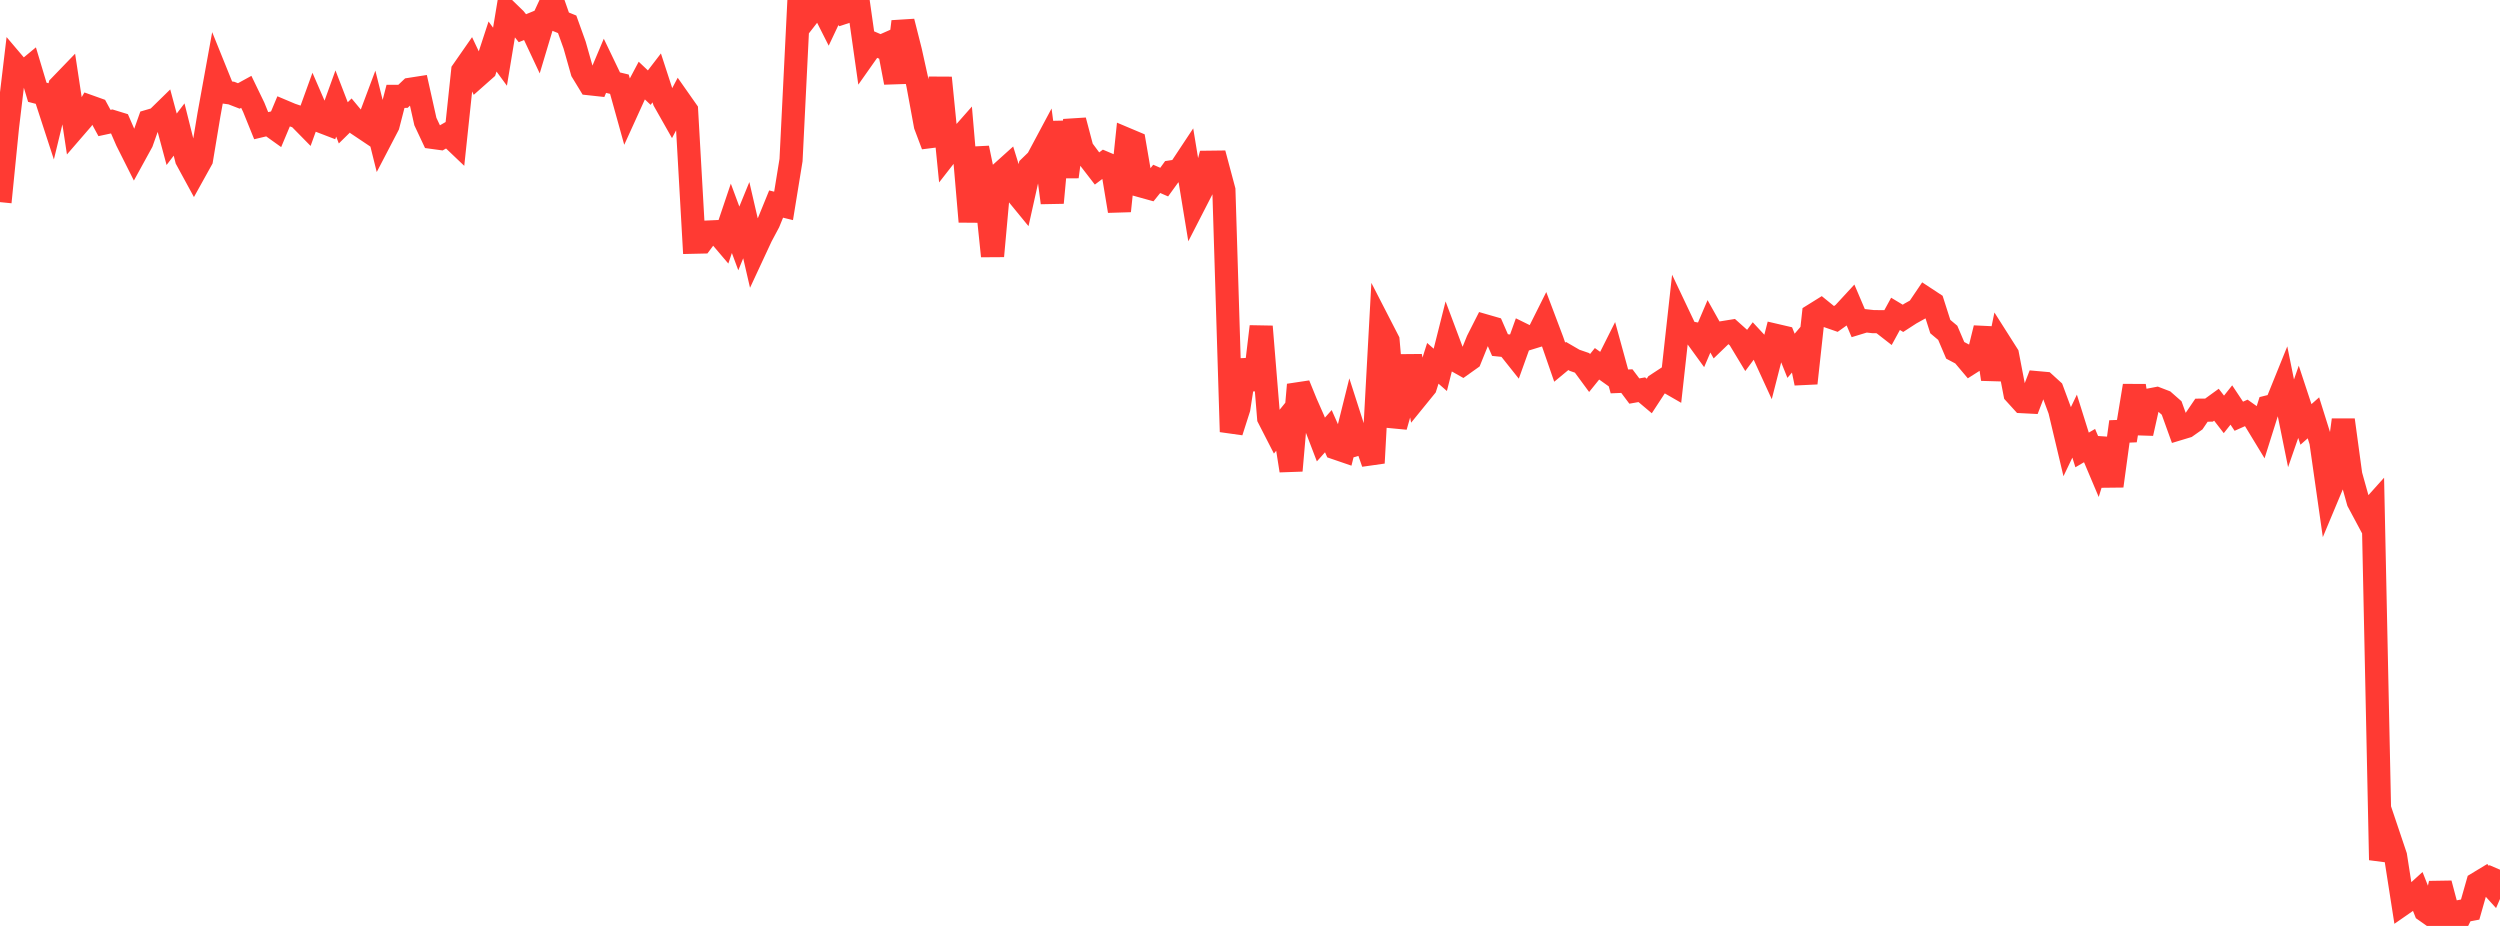 <?xml version="1.0" standalone="no"?>
<!DOCTYPE svg PUBLIC "-//W3C//DTD SVG 1.1//EN" "http://www.w3.org/Graphics/SVG/1.1/DTD/svg11.dtd">

<svg width="135" height="50" viewBox="0 0 135 50" preserveAspectRatio="none" 
  xmlns="http://www.w3.org/2000/svg"
  xmlns:xlink="http://www.w3.org/1999/xlink">


<polyline points="0.0, 10.915 0.403, 6.879 0.806, 3.499 1.209, 3.974 1.612, 3.64 2.015, 4.983 2.418, 5.087 2.821, 6.324 3.224, 4.663 3.627, 4.245 4.03, 6.906 4.433, 6.44 4.836, 5.755 5.239, 5.899 5.642, 6.642 6.045, 6.555 6.448, 6.679 6.851, 7.605 7.254, 8.407 7.657, 7.672 8.06, 6.534 8.463, 6.416 8.866, 6.022 9.269, 7.522 9.672, 6.994 10.075, 8.604 10.478, 9.344 10.881, 8.617 11.284, 6.192 11.687, 3.972 12.09, 4.97 12.493, 5.025 12.896, 5.181 13.299, 4.96 13.701, 5.791 14.104, 6.787 14.507, 6.691 14.91, 6.979 15.313, 6.018 15.716, 6.188 16.119, 6.325 16.522, 6.735 16.925, 5.621 17.328, 6.551 17.731, 6.706 18.134, 5.589 18.537, 6.634 18.94, 6.238 19.343, 6.723 19.746, 6.993 20.149, 5.918 20.552, 7.538 20.955, 6.765 21.358, 5.203 21.761, 5.202 22.164, 4.82 22.567, 4.757 22.97, 6.563 23.373, 7.421 23.776, 7.476 24.179, 7.244 24.582, 7.628 24.985, 3.828 25.388, 3.249 25.791, 4.101 26.194, 3.744 26.597, 2.512 27.0, 3.062 27.403, 0.627 27.806, 1.018 28.209, 1.523 28.612, 1.358 29.015, 2.217 29.418, 0.871 29.821, 0.0 30.224, 1.149 30.627, 1.313 31.03, 2.435 31.433, 3.86 31.836, 4.522 32.239, 4.566 32.642, 3.611 33.045, 4.45 33.448, 4.547 33.851, 5.997 34.254, 5.111 34.657, 4.351 35.06, 4.732 35.463, 4.207 35.866, 5.444 36.269, 6.156 36.672, 5.393 37.075, 5.967 37.478, 13.079 37.881, 13.07 38.284, 12.528 38.687, 12.51 39.09, 12.985 39.493, 11.789 39.896, 12.875 40.299, 11.889 40.701, 13.629 41.104, 12.763 41.507, 12.007 41.91, 11.019 42.313, 11.118 42.716, 8.643 43.119, 0.499 43.522, 0.987 43.925, 0.469 44.328, 0.247 44.731, 1.044 45.134, 0.191 45.537, 0.687 45.94, 0.553 46.343, 0.082 46.746, 2.922 47.149, 2.35 47.552, 2.523 47.955, 2.345 48.358, 4.457 48.761, 1.165 49.164, 2.76 49.567, 4.583 49.97, 6.772 50.373, 7.843 50.776, 4.201 51.179, 8.237 51.582, 7.72 51.985, 7.263 52.388, 11.969 52.791, 7.993 53.194, 9.945 53.597, 13.829 54.0, 9.392 54.403, 9.029 54.806, 10.331 55.209, 10.823 55.612, 9.017 56.015, 8.626 56.418, 7.872 56.821, 10.948 57.224, 6.587 57.627, 9.546 58.03, 6.505 58.433, 8.033 58.836, 8.576 59.239, 9.098 59.642, 8.796 60.045, 8.967 60.448, 11.394 60.851, 7.527 61.254, 7.697 61.657, 10.047 62.06, 10.159 62.463, 9.659 62.866, 9.834 63.269, 9.277 63.672, 9.215 64.075, 8.606 64.478, 11.059 64.881, 10.274 65.284, 8.761 65.687, 8.756 66.09, 10.265 66.493, 23.316 66.896, 22.055 67.299, 19.453 67.701, 21.022 68.104, 17.633 68.507, 22.567 68.91, 23.353 69.313, 22.856 69.716, 25.413 70.119, 20.777 70.522, 21.768 70.925, 22.681 71.328, 23.734 71.731, 23.283 72.134, 24.196 72.537, 24.334 72.94, 22.714 73.343, 23.969 73.746, 23.848 74.149, 24.999 74.552, 17.61 74.955, 18.393 75.358, 23.035 75.761, 21.615 76.164, 19.229 76.567, 21.384 76.97, 20.888 77.373, 19.619 77.776, 19.972 78.179, 18.37 78.582, 19.445 78.985, 19.672 79.388, 19.385 79.791, 18.389 80.194, 17.594 80.597, 17.71 81.0, 18.634 81.403, 18.675 81.806, 19.181 82.209, 18.058 82.612, 18.256 83.015, 18.132 83.418, 17.327 83.821, 18.394 84.224, 19.557 84.627, 19.223 85.03, 19.457 85.433, 19.596 85.836, 20.144 86.239, 19.645 86.642, 19.932 87.045, 19.128 87.448, 20.596 87.851, 20.58 88.254, 21.117 88.657, 21.045 89.06, 21.384 89.463, 20.767 89.866, 20.503 90.269, 20.735 90.672, 17.092 91.075, 17.942 91.478, 18.012 91.881, 18.567 92.284, 17.622 92.687, 18.342 93.09, 17.953 93.493, 17.888 93.896, 18.249 94.299, 18.917 94.701, 18.377 95.104, 18.811 95.507, 19.69 95.91, 18.114 96.313, 18.208 96.716, 19.213 97.119, 18.74 97.522, 20.692 97.925, 17.008 98.328, 16.757 98.731, 17.084 99.134, 17.224 99.537, 16.937 99.94, 16.5 100.343, 17.446 100.746, 17.323 101.149, 17.368 101.552, 17.372 101.955, 17.686 102.358, 16.948 102.761, 17.19 103.164, 16.929 103.567, 16.705 103.97, 16.108 104.373, 16.373 104.776, 17.635 105.179, 17.973 105.582, 18.918 105.985, 19.131 106.388, 19.609 106.791, 19.353 107.194, 17.718 107.597, 20.477 108.0, 18.514 108.403, 19.149 108.806, 21.246 109.209, 21.689 109.612, 21.71 110.015, 20.665 110.418, 20.701 110.821, 21.068 111.224, 22.154 111.627, 23.852 112.03, 23.011 112.433, 24.297 112.836, 24.061 113.239, 25.015 113.642, 23.71 114.045, 26.243 114.448, 23.297 114.851, 23.281 115.254, 20.83 115.657, 23.401 116.06, 21.6 116.463, 21.523 116.866, 21.678 117.269, 22.032 117.672, 23.15 118.075, 23.028 118.478, 22.744 118.881, 22.15 119.284, 22.147 119.687, 21.855 120.09, 22.377 120.493, 21.87 120.896, 22.477 121.299, 22.297 121.701, 22.583 122.104, 23.246 122.507, 21.964 122.91, 21.864 123.313, 20.867 123.716, 22.86 124.119, 21.697 124.522, 22.919 124.925, 22.563 125.328, 23.849 125.731, 26.673 126.134, 25.71 126.537, 22.676 126.94, 25.643 127.343, 27.085 127.746, 27.839 128.149, 27.39 128.552, 46.438 128.955, 45.023 129.358, 46.221 129.761, 48.803 130.164, 48.523 130.567, 48.158 130.97, 49.179 131.373, 49.462 131.776, 47.708 132.179, 49.228 132.582, 50.0 132.985, 49.193 133.388, 49.117 133.791, 47.701 134.194, 47.457 134.597, 47.899 135.0, 46.964" fill="none" stroke="#ff3a33" stroke-width="1.25"/>

</svg>